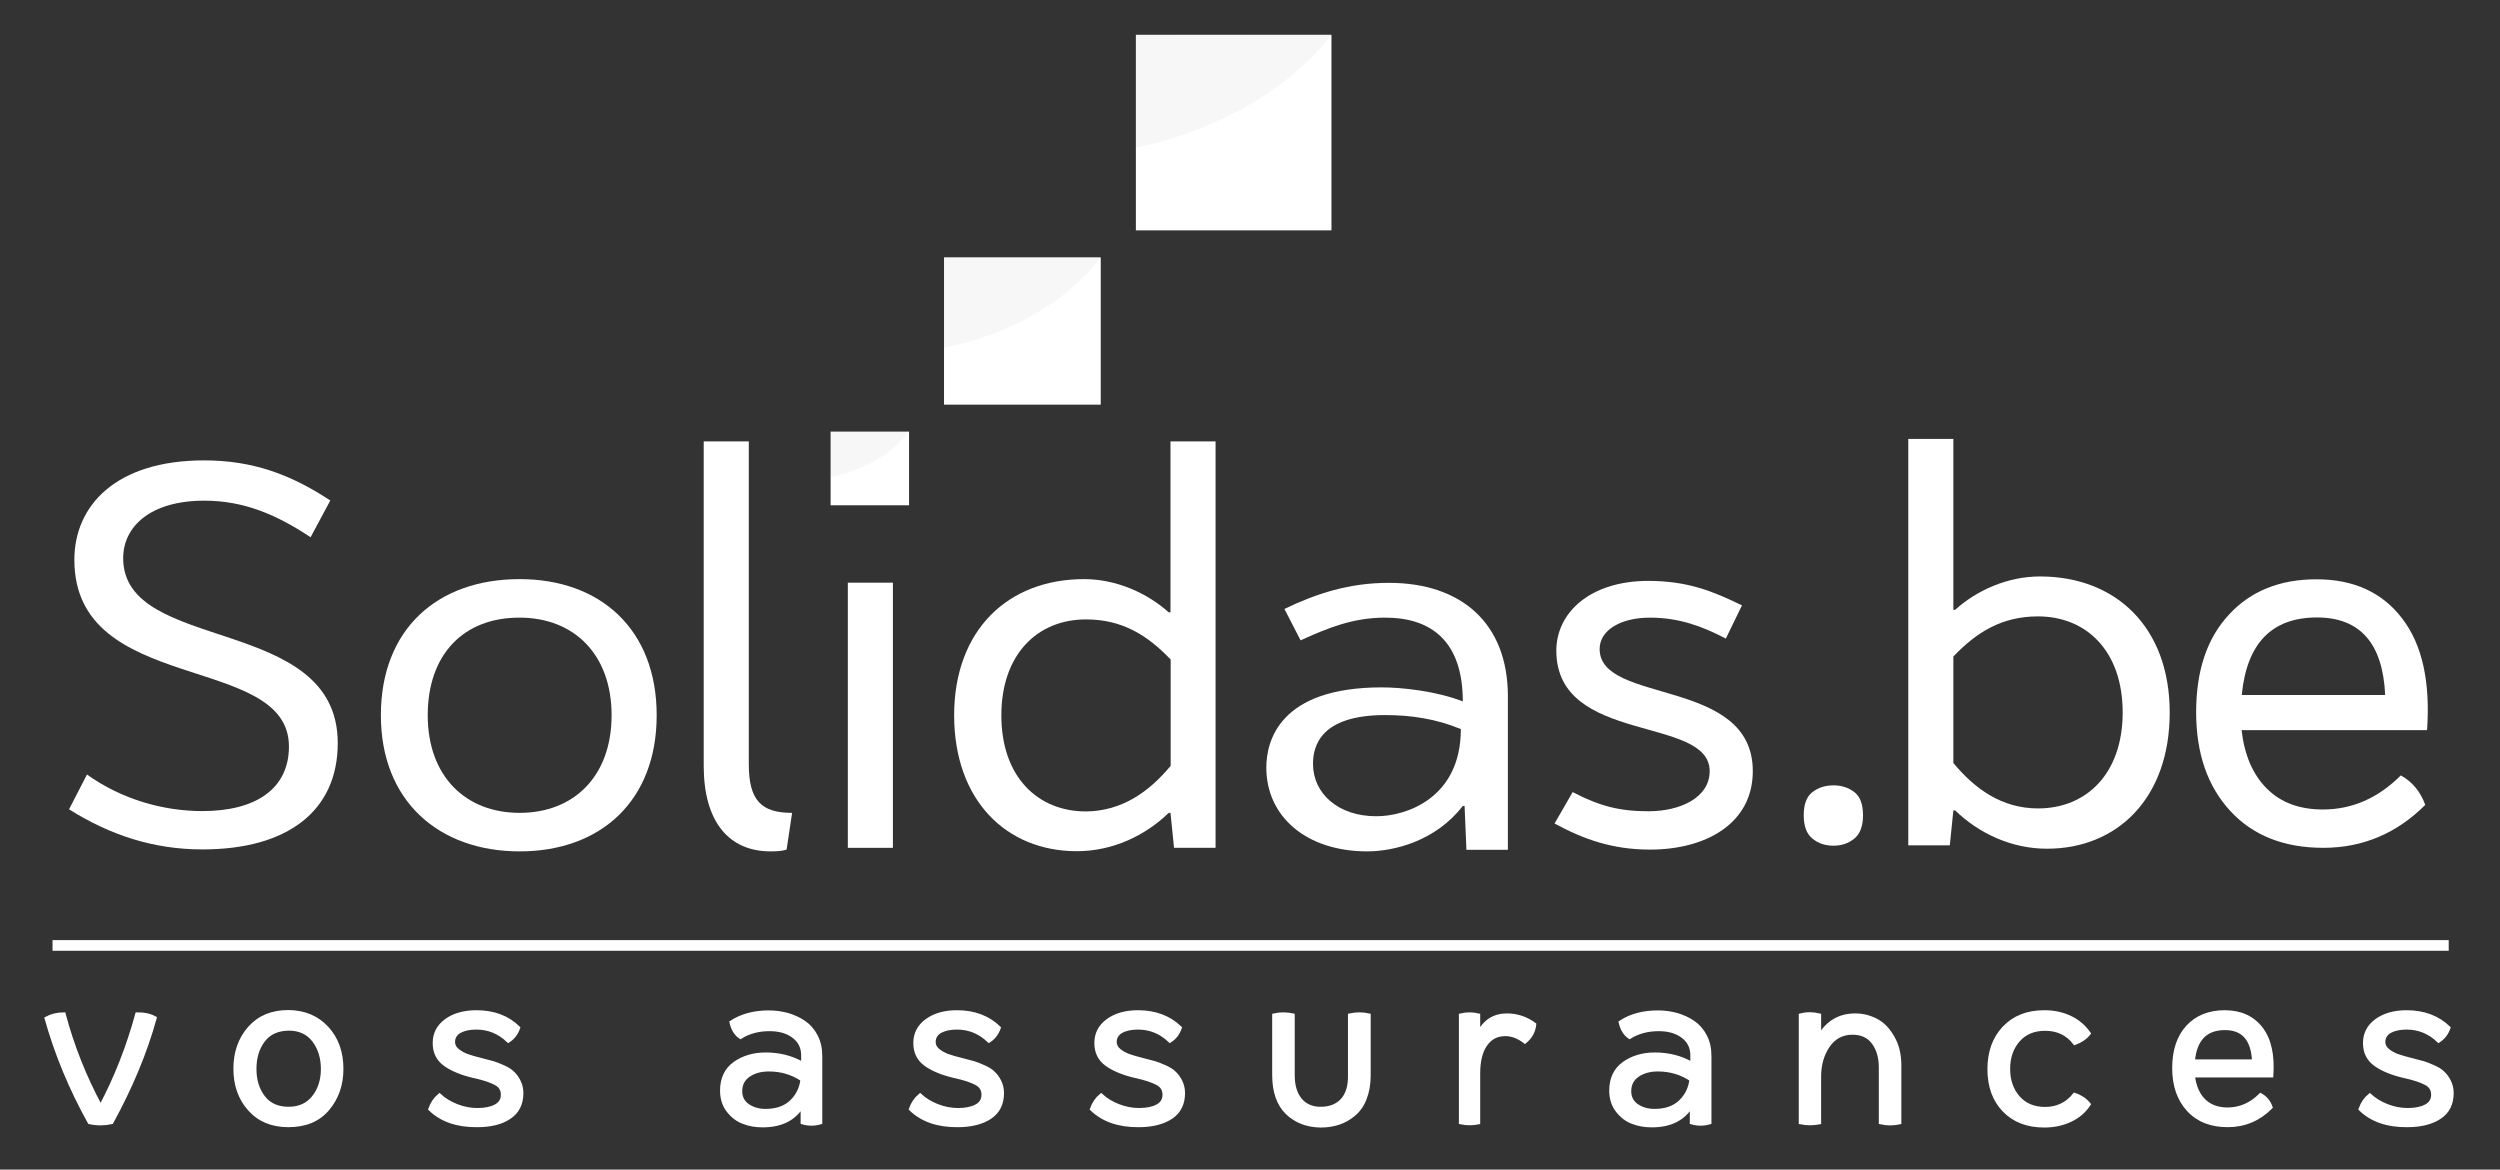 <?xml version="1.0" encoding="utf-8"?>
<!-- Generator: Adobe Illustrator 24.1.2, SVG Export Plug-In . SVG Version: 6.00 Build 0)  -->
<svg version="1.1" id="Calque_1" xmlns="http://www.w3.org/2000/svg" xmlns:xlink="http://www.w3.org/1999/xlink" x="0px" y="0px"
	 viewBox="0 0 1408.6 659" style="enable-background:new 0 0 1408.6 659;" xml:space="preserve">
<rect x="0" y="0" width="1408.6" height="659" fill="#333333" stroke="none"/>
<style type="text/css">
	.st0{clip-path:url(#SVGID_2_);}
	.st1{clip-path:url(#SVGID_4_);fill:#FFFFFF;}
	.st2{clip-path:url(#SVGID_6_);fill:#FFFFFF;}
	.st3{clip-path:url(#SVGID_8_);fill:#FFFFFF;}
	.st4{clip-path:url(#SVGID_10_);fill:#FFFFFF;}
	.st5{clip-path:url(#SVGID_12_);fill:#FFFFFF;}
	.st6{clip-path:url(#SVGID_14_);fill:#FFFFFF;}
	.st7{clip-path:url(#SVGID_16_);fill:#FFFFFF;}
	.st8{display:none;clip-path:url(#SVGID_18_);fill:#24211E;}
	.st9{display:none;clip-path:url(#SVGID_20_);fill:#1D4386;}
	.st10{display:none;clip-path:url(#SVGID_22_);fill:#1D4386;}
	.st11{display:none;clip-path:url(#SVGID_24_);fill:#1D4386;}
	.st12{display:none;clip-path:url(#SVGID_26_);fill:#1D4386;}
	.st13{display:none;clip-path:url(#SVGID_28_);fill:#1D4386;}
	.st14{display:none;clip-path:url(#SVGID_30_);fill:#1D4386;}
	.st15{display:none;clip-path:url(#SVGID_32_);fill:#1D4386;}
	.st16{display:none;clip-path:url(#SVGID_34_);fill:#1D4386;}
	.st17{display:none;clip-path:url(#SVGID_36_);fill:#1D4386;}
	.st18{display:none;clip-path:url(#SVGID_38_);fill:#1D4386;}
	.st19{clip-path:url(#SVGID_40_);fill:#FFFFFF;}
	.st20{opacity:0.1;clip-path:url(#SVGID_42_);enable-background:new    ;}
	.st21{clip-path:url(#SVGID_44_);}
	.st22{clip-path:url(#SVGID_46_);fill:#AFAEAE;}
	.st23{clip-path:url(#SVGID_48_);fill:#FFFFFF;}
	.st24{opacity:0.1;clip-path:url(#SVGID_50_);enable-background:new    ;}
	.st25{clip-path:url(#SVGID_52_);}
	.st26{clip-path:url(#SVGID_54_);fill:#AFAEAE;}
	.st27{clip-path:url(#SVGID_56_);fill:#FFFFFF;}
	.st28{opacity:0.1;clip-path:url(#SVGID_58_);enable-background:new    ;}
	.st29{clip-path:url(#SVGID_60_);}
	.st30{clip-path:url(#SVGID_62_);fill:#AFAEAE;}
	.st31{fill:#FFFFFF;}
	.st32{fill:none;stroke:#FFFFFF;stroke-width:6;stroke-miterlimit:10;}
	.st33{fill:#FFFFFF;stroke:#FFFFFF;stroke-width:2;stroke-miterlimit:10;}
</style>
<g>
	<g>
		<defs>
			<polyline id="SVGID_1_" points="997.2,638.6 6.7,638.6 6.7,5.7 997.2,5.7 			"/>
		</defs>
		<clipPath id="SVGID_2_">
			<use xlink:href="#SVGID_1_"  style="overflow:visible;"/>
		</clipPath>
		<g class="st0">
			<g>
				<defs>
					<polyline id="SVGID_3_" points="997.2,638.6 6.7,638.6 6.7,5.7 997.2,5.7 					"/>
				</defs>
				<clipPath id="SVGID_4_">
					<use xlink:href="#SVGID_3_"  style="overflow:visible;"/>
				</clipPath>
				<path class="st1" d="M49,436.4c19.3,13.8,42.7,20.6,65,20.6c30.5,0,48.8-12.8,48.8-36.4c0-53.1-120.9-28.5-120.9-105.2
					c0-30.5,23.4-56,73.1-56c27.4,0,48.8,7.9,71.1,22.6L175,302.7c-19.3-12.8-37.6-20.6-59.9-20.6c-30.5,0-45.7,14.7-45.7,32.4
					c0,54.1,120.9,31.4,120.9,104.2c0,38.3-28.4,59.9-76.2,59.9c-27.4,0-51.8-7.9-75.2-22.6L49,436.4z"/>
			</g>
			<g>
				<defs>
					<polyline id="SVGID_5_" points="997.2,638.6 6.7,638.6 6.7,5.7 997.2,5.7 					"/>
				</defs>
				<clipPath id="SVGID_6_">
					<use xlink:href="#SVGID_5_"  style="overflow:visible;"/>
				</clipPath>
				<path class="st2" d="M370,403c0,48.2-31.5,76.7-77.2,76.7s-78.2-28.5-78.2-76.7s31.5-76.7,78.2-76.7
					C338.5,326.3,370,354.8,370,403 M241,403c0,34.4,21.3,55,51.8,55s51.8-20.6,51.8-55s-21.3-55-51.8-55
					C261.3,347.9,241,368.6,241,403"/>
			</g>
			<g>
				<defs>
					<polyline id="SVGID_7_" points="997.2,638.6 6.7,638.6 6.7,5.7 997.2,5.7 					"/>
				</defs>
				<clipPath id="SVGID_8_">
					<use xlink:href="#SVGID_7_"  style="overflow:visible;"/>
				</clipPath>
				<path class="st3" d="M443.2,478.7c-3,1-7.1,1-9.1,1c-23.4,0-37.6-16.7-37.6-48.2V248.7h25.4v181.8c0,20.6,7.1,27.5,24.4,27.5
					L443.2,478.7z"/>
			</g>
			<g>
				<defs>
					<polyline id="SVGID_9_" points="997.2,638.6 6.7,638.6 6.7,5.7 997.2,5.7 					"/>
				</defs>
				<clipPath id="SVGID_10_">
					<use xlink:href="#SVGID_9_"  style="overflow:visible;"/>
				</clipPath>
				<rect x="477.7" y="328.3" class="st4" width="25.4" height="149.4"/>
			</g>
			<g>
				<defs>
					<polyline id="SVGID_11_" points="997.2,638.6 6.7,638.6 6.7,5.7 997.2,5.7 					"/>
				</defs>
				<clipPath id="SVGID_12_">
					<use xlink:href="#SVGID_11_"  style="overflow:visible;"/>
				</clipPath>
				<path class="st5" d="M610.8,326.3c18.3,0,35.6,7.9,47.7,18.7h1v-96.3h25.4v229h-23.4l-2-19.7h-1c-13.2,12.8-31.5,21.6-51.8,21.6
					c-39.6,0-69.1-28.5-69.1-76.7C537.7,354.8,568.1,326.3,610.8,326.3 M659.6,431.5v-59.9c-13.2-13.8-27.4-22.6-47.7-22.6
					c-27.4,0-47.7,19.7-47.7,54.1s20.3,54.1,47.7,54.1C632.1,457,647.4,446.2,659.6,431.5"/>
			</g>
			<g>
				<defs>
					<polyline id="SVGID_13_" points="997.2,638.6 6.7,638.6 6.7,5.7 997.2,5.7 					"/>
				</defs>
				<clipPath id="SVGID_14_">
					<use xlink:href="#SVGID_13_"  style="overflow:visible;"/>
				</clipPath>
				<path class="st6" d="M826.2,477.7l-1-23.6h-1c-15.2,19.7-38.6,25.6-53.8,25.6c-34.5,0-56.9-19.7-56.9-47.2
					c0-14.7,7.1-45.2,65-45.2c11.2,0,30.5,2,45.7,7.9c0-33.4-17.3-47.2-43.7-47.2c-18.3,0-32.5,5.9-47.7,12.8l-9.1-17.7
					c18.3-8.8,36.6-14.7,58.9-14.7c40.6,0,67,22.6,67,63.9v86.5h-23.4V477.7z M823.1,410.8c-14.2-5.9-28.4-7.9-42.7-7.9
					c-36.6,0-40.6,17.7-40.6,27.5c0,16.7,14.2,29.5,35.6,29.5C791.6,460,823.1,450.2,823.1,410.8"/>
			</g>
			<g>
				<defs>
					<polyline id="SVGID_15_" points="997.2,638.6 6.7,638.6 6.7,5.7 997.2,5.7 					"/>
				</defs>
				<clipPath id="SVGID_16_">
					<use xlink:href="#SVGID_15_"  style="overflow:visible;"/>
				</clipPath>
				<path class="st7" d="M876.9,366.6c0-21.6,19.3-39.3,51.8-39.3c22.3,0,36.6,5.9,52.8,13.8l-9.1,18.7
					c-13.2-6.9-26.4-11.8-42.7-11.8s-28.4,6.9-28.4,17.7c0,31.4,86.3,15.7,86.3,68.8c0,29.5-26.4,44.2-57.9,44.2
					c-21.3,0-37.6-5.9-53.8-14.7l10.2-17.7c15.2,7.9,26.4,10.8,42.7,10.8c18.3,0,34.5-7.9,34.5-22.6
					C963.3,403,876.9,419.7,876.9,366.6"/>
			</g>
			<g>
				<defs>
					<polyline id="SVGID_17_" points="997.2,638.6 6.7,638.6 6.7,5.7 997.2,5.7 					"/>
				</defs>
				<clipPath id="SVGID_18_">
					<use xlink:href="#SVGID_17_"  style="overflow:visible;"/>
				</clipPath>
				<rect x="17.1" y="529.2" class="st8" width="1348.6" height="5.5"/>
			</g>
			<g>
				<defs>
					<polyline id="SVGID_19_" points="997.2,638.6 6.7,638.6 6.7,5.7 997.2,5.7 					"/>
				</defs>
				<clipPath id="SVGID_20_">
					<use xlink:href="#SVGID_19_"  style="overflow:visible;"/>
				</clipPath>
				<path class="st9" d="M66.7,632l-2.7-8.6h-0.5c-3.1,3.8-6.2,6.3-9.3,7.7s-7.1,2-12,2c-6.3,0-11.2-1.6-14.7-4.9
					c-3.5-3.3-5.3-7.9-5.3-13.9c0-6.4,2.4-11.2,7.3-14.4s12.3-5,22.4-5.3l11-0.3V591c0-4-1-6.9-2.9-8.9s-4.9-2.9-8.9-2.9
					c-3.3,0-6.4,0.5-9.4,1.4s-5.9,2-8.7,3.3l-4.4-9.4c3.5-1.7,7.3-3.1,11.4-4s8-1.4,11.7-1.4c8.1,0,14.3,1.7,18.4,5.1
					c4.1,3.4,6.2,8.8,6.2,16.1V632H66.7z M46.5,623c4.9,0,8.9-1.3,11.9-4s4.5-6.4,4.5-11.2v-5.4l-8.2,0.3c-6.4,0.2-11,1.3-14,3.1
					c-2.9,1.8-4.4,4.7-4.4,8.5c0,2.8,0.8,4.9,2.5,6.4C40.6,622.3,43.1,623,46.5,623"/>
			</g>
			<g>
				<defs>
					<polyline id="SVGID_21_" points="997.2,638.6 6.7,638.6 6.7,5.7 997.2,5.7 					"/>
				</defs>
				<clipPath id="SVGID_22_">
					<use xlink:href="#SVGID_21_"  style="overflow:visible;"/>
				</clipPath>
				<path class="st10" d="M173.8,614.4c0,6-2.3,10.7-6.8,13.9s-11.1,4.8-19.5,4.8c-8.5,0-15.3-1.2-20.5-3.7V618c7.5,3.4,14.5,5,21,5
					c8.4,0,12.5-2.4,12.5-7.3c0-1.6-0.5-2.9-1.4-3.9s-2.4-2.1-4.6-3.2c-2.1-1.1-5.1-2.4-8.8-3.8c-7.4-2.8-12.3-5.5-14.9-8.3
					s-3.9-6.3-3.9-10.7c0-5.3,2.2-9.4,6.6-12.3c4.4-2.9,10.4-4.4,18-4.4c7.5,0,14.6,1.5,21.3,4.4l-4.4,9.9
					c-6.9-2.8-12.7-4.1-17.4-4.1c-7.2,0-10.7,2-10.7,5.9c0,1.9,0.9,3.6,2.8,4.9c1.9,1.3,5.9,3.2,12.2,5.5c5.3,2,9.1,3.8,11.5,5.4
					c2.4,1.6,4.2,3.5,5.3,5.7C173.2,608.8,173.8,611.4,173.8,614.4"/>
			</g>
			<g>
				<defs>
					<polyline id="SVGID_23_" points="997.2,638.6 6.7,638.6 6.7,5.7 997.2,5.7 					"/>
				</defs>
				<clipPath id="SVGID_24_">
					<use xlink:href="#SVGID_23_"  style="overflow:visible;"/>
				</clipPath>
				<path class="st11" d="M266.9,614.4c0,6-2.3,10.7-6.8,13.9s-11.1,4.8-19.5,4.8c-8.5,0-15.3-1.2-20.5-3.7V618c7.5,3.4,14.5,5,21,5
					c8.4,0,12.5-2.4,12.5-7.3c0-1.6-0.5-2.9-1.4-3.9s-2.4-2.1-4.6-3.2c-2.1-1.1-5.1-2.4-8.8-3.8c-7.4-2.8-12.3-5.5-14.9-8.3
					c-2.6-2.8-3.9-6.3-3.9-10.7c0-5.3,2.2-9.4,6.6-12.3c4.4-2.9,10.4-4.4,18-4.4c7.5,0,14.6,1.5,21.3,4.4l-4.4,9.9
					c-6.9-2.8-12.7-4.1-17.4-4.1c-7.2,0-10.7,2-10.7,5.9c0,1.9,0.9,3.6,2.8,4.9c1.9,1.3,5.9,3.2,12.2,5.5c5.3,2,9.1,3.8,11.5,5.4
					c2.4,1.6,4.2,3.5,5.3,5.7C266.3,608.8,266.9,611.4,266.9,614.4"/>
			</g>
			<g>
				<defs>
					<polyline id="SVGID_25_" points="997.2,638.6 6.7,638.6 6.7,5.7 997.2,5.7 					"/>
				</defs>
				<clipPath id="SVGID_26_">
					<use xlink:href="#SVGID_25_"  style="overflow:visible;"/>
				</clipPath>
				<path class="st12" d="M362.1,632l-1.9-8.1h-0.7c-1.9,2.9-4.6,5.1-8.1,6.8c-3.5,1.6-7.5,2.5-11.9,2.5c-7.7,0-13.5-1.9-17.3-5.6
					c-3.8-3.7-5.7-9.4-5.7-16.9v-40.4h13.7v38.1c0,4.7,1,8.3,3,10.6c2,2.4,5.1,3.6,9.4,3.6c5.7,0,9.9-1.7,12.6-4.9
					c2.7-3.3,4-8.8,4-16.6v-30.8h13.6V632H362.1z"/>
			</g>
			<g>
				<defs>
					<polyline id="SVGID_27_" points="997.2,638.6 6.7,638.6 6.7,5.7 997.2,5.7 					"/>
				</defs>
				<clipPath id="SVGID_28_">
					<use xlink:href="#SVGID_27_"  style="overflow:visible;"/>
				</clipPath>
				<path class="st13" d="M466.4,569.1c2.7,0,5,0.2,6.8,0.6l-1.3,12.2c-1.9-0.4-3.9-0.7-6-0.7c-5.4,0-9.8,1.7-13.2,5.1
					c-3.4,3.4-5.1,7.9-5.1,13.4V632H434v-61.8h10.6l1.8,10.9h0.7c2.1-3.7,4.9-6.6,8.3-8.8C458.8,570.1,462.5,569.1,466.4,569.1"/>
			</g>
			<g>
				<defs>
					<polyline id="SVGID_29_" points="997.2,638.6 6.7,638.6 6.7,5.7 997.2,5.7 					"/>
				</defs>
				<clipPath id="SVGID_30_">
					<use xlink:href="#SVGID_29_"  style="overflow:visible;"/>
				</clipPath>
				<path class="st14" d="M562.1,632l-2.7-8.6H559c-3.1,3.8-6.2,6.3-9.3,7.7s-7.1,2-12,2c-6.3,0-11.2-1.6-14.7-4.9
					c-3.5-3.3-5.3-7.9-5.3-13.9c0-6.4,2.4-11.2,7.3-14.4c4.9-3.2,12.3-5,22.4-5.3l11-0.3V591c0-4-1-6.9-2.9-8.9s-4.9-2.9-8.9-2.9
					c-3.3,0-6.4,0.5-9.4,1.4s-5.9,2-8.7,3.3l-4.4-9.4c3.5-1.7,7.3-3.1,11.4-4c4.1-0.9,8-1.4,11.7-1.4c8.1,0,14.3,1.7,18.4,5.1
					c4.1,3.4,6.2,8.8,6.2,16.1V632H562.1z M541.9,623c4.9,0,8.9-1.3,11.9-4s4.5-6.4,4.5-11.2v-5.4l-8.2,0.3
					c-6.4,0.2-11,1.3-13.9,3.1s-4.4,4.7-4.4,8.5c0,2.8,0.8,4.9,2.5,6.4C536,622.3,538.5,623,541.9,623"/>
			</g>
			<g>
				<defs>
					<polyline id="SVGID_31_" points="997.2,638.6 6.7,638.6 6.7,5.7 997.2,5.7 					"/>
				</defs>
				<clipPath id="SVGID_32_">
					<use xlink:href="#SVGID_31_"  style="overflow:visible;"/>
				</clipPath>
				<path class="st15" d="M684.5,632h-13.6v-38c0-4.8-1-8.3-3-10.7s-5.1-3.5-9.4-3.5c-5.7,0-9.9,1.6-12.6,4.9c-2.7,3.3-4,8.8-4,16.5
					V632h-13.6v-61.8H639l1.9,8.1h0.7c1.9-2.9,4.7-5.2,8.2-6.8s7.5-2.4,11.8-2.4c15.3,0,23,7.5,23,22.6V632H684.5z"/>
			</g>
			<g>
				<defs>
					<polyline id="SVGID_33_" points="997.2,638.6 6.7,638.6 6.7,5.7 997.2,5.7 					"/>
				</defs>
				<clipPath id="SVGID_34_">
					<use xlink:href="#SVGID_33_"  style="overflow:visible;"/>
				</clipPath>
				<path class="st16" d="M764.7,633.1c-9.7,0-17-2.7-22-8.2s-7.5-13.3-7.5-23.5c0-10.4,2.6-18.4,7.9-24c5.2-5.6,12.8-8.4,22.8-8.4
					c6.7,0,12.8,1.2,18.2,3.6l-4.1,10.6c-5.7-2.2-10.5-3.2-14.2-3.2c-11.1,0-16.6,7.1-16.6,21.3c0,6.9,1.4,12.1,4.1,15.6
					c2.8,3.5,6.8,5.2,12.1,5.2c6,0,11.8-1.4,17.2-4.4v11.5c-2.4,1.4-5,2.4-7.8,3C772,632.8,768.6,633.1,764.7,633.1"/>
			</g>
			<g>
				<defs>
					<polyline id="SVGID_35_" points="997.2,638.6 6.7,638.6 6.7,5.7 997.2,5.7 					"/>
				</defs>
				<clipPath id="SVGID_36_">
					<use xlink:href="#SVGID_35_"  style="overflow:visible;"/>
				</clipPath>
				<path class="st17" d="M864.1,633.1c-9.9,0-17.7-2.8-23.3-8.4c-5.6-5.6-8.4-13.3-8.4-23.2c0-10.1,2.6-18,7.8-23.8
					s12.3-8.7,21.4-8.7c8.4,0,15.1,2.5,20,7.4c4.9,5,7.3,11.8,7.3,20.5v7.1h-42.6c0.2,6,1.9,10.6,5,13.8c3.2,3.2,7.6,4.8,13.3,4.8
					c3.8,0,7.3-0.3,10.5-1c3.3-0.7,6.7-1.8,10.5-3.4v10.7c-3.3,1.5-6.7,2.6-10,3.2C872.3,632.8,868.5,633.1,864.1,633.1 M861.6,579
					c-4.3,0-7.8,1.3-10.4,4c-2.6,2.6-4.1,6.5-4.7,11.6h29c-0.1-5.1-1.3-9-3.8-11.6C869.3,580.3,866,579,861.6,579"/>
			</g>
			<g>
				<defs>
					<polyline id="SVGID_37_" points="997.2,638.6 6.7,638.6 6.7,5.7 997.2,5.7 					"/>
				</defs>
				<clipPath id="SVGID_38_">
					<use xlink:href="#SVGID_37_"  style="overflow:visible;"/>
				</clipPath>
				<path class="st18" d="M984.6,614.2c0,6-2.3,10.7-6.8,13.9s-11.1,4.8-19.5,4.8c-8.5,0-15.3-1.2-20.5-3.7v-11.3
					c7.5,3.4,14.5,5,21,5c8.4,0,12.5-2.4,12.5-7.3c0-1.6-0.5-2.9-1.4-3.9s-2.4-2.1-4.6-3.2c-2.1-1.1-5.1-2.4-8.8-3.8
					c-7.4-2.8-12.3-5.5-14.9-8.3c-2.6-2.8-3.9-6.3-3.9-10.7c0-5.3,2.2-9.4,6.6-12.3c4.4-2.9,10.4-4.4,18-4.4
					c7.5,0,14.6,1.5,21.3,4.4l-4.4,9.9c-6.9-2.8-12.7-4.1-17.4-4.1c-7.2,0-10.7,2-10.7,5.9c0,1.9,0.9,3.6,2.8,4.9
					c1.9,1.3,5.9,3.2,12.2,5.5c5.3,2,9.1,3.8,11.5,5.4c2.4,1.6,4.2,3.5,5.3,5.7C984,608.7,984.6,611.2,984.6,614.2"/>
			</g>
			<g>
				<defs>
					<polyline id="SVGID_39_" points="997.2,638.6 6.7,638.6 6.7,5.7 997.2,5.7 					"/>
				</defs>
				<clipPath id="SVGID_40_">
					<use xlink:href="#SVGID_39_"  style="overflow:visible;"/>
				</clipPath>
				<rect x="640" y="19.6" class="st19" width="110.2" height="110.2"/>
			</g>
			<g>
				<defs>
					<polyline id="SVGID_41_" points="997.2,638.6 6.7,638.6 6.7,5.7 997.2,5.7 					"/>
				</defs>
				<clipPath id="SVGID_42_">
					<use xlink:href="#SVGID_41_"  style="overflow:visible;"/>
				</clipPath>
				<g class="st20">
					<g>
						<g>
							<defs>
								<rect id="SVGID_43_" x="640" y="19.6" width="110.2" height="63.6"/>
							</defs>
							<clipPath id="SVGID_44_">
								<use xlink:href="#SVGID_43_"  style="overflow:visible;"/>
							</clipPath>
							<g class="st21">
								<g>
									<defs>
										<rect id="SVGID_45_" x="640" y="19.6" width="110.2" height="63.6"/>
									</defs>
									<clipPath id="SVGID_46_">
										<use xlink:href="#SVGID_45_"  style="overflow:visible;"/>
									</clipPath>
									<path class="st22" d="M654.6,19.6h-10.9H640v11.3v4.9v47.3c21.9-4.2,75.9-19.8,110.2-63.6L654.6,19.6L654.6,19.6z"/>
								</g>
							</g>
						</g>
					</g>
				</g>
			</g>
			<g>
				<defs>
					<polyline id="SVGID_47_" points="997.2,638.6 6.7,638.6 6.7,5.7 997.2,5.7 					"/>
				</defs>
				<clipPath id="SVGID_48_">
					<use xlink:href="#SVGID_47_"  style="overflow:visible;"/>
				</clipPath>
				<rect x="531.9" y="145" class="st23" width="88.3" height="83"/>
			</g>
			<g>
				<defs>
					<polyline id="SVGID_49_" points="997.2,638.6 6.7,638.6 6.7,5.7 997.2,5.7 					"/>
				</defs>
				<clipPath id="SVGID_50_">
					<use xlink:href="#SVGID_49_"  style="overflow:visible;"/>
				</clipPath>
				<g class="st24">
					<g>
						<g>
							<defs>
								<rect id="SVGID_51_" x="531.9" y="145" width="88.3" height="51"/>
							</defs>
							<clipPath id="SVGID_52_">
								<use xlink:href="#SVGID_51_"  style="overflow:visible;"/>
							</clipPath>
							<g class="st25">
								<g>
									<defs>
										<rect id="SVGID_53_" x="531.9" y="145" width="88.3" height="51"/>
									</defs>
									<clipPath id="SVGID_54_">
										<use xlink:href="#SVGID_53_"  style="overflow:visible;"/>
									</clipPath>
									<path class="st26" d="M543.8,145h-8.5h-3.4v9v4.1v37.8c17.8-3.3,61.2-15.6,88.3-50.9H543.8z"/>
								</g>
							</g>
						</g>
					</g>
				</g>
			</g>
			<g>
				<defs>
					<polyline id="SVGID_55_" points="997.2,638.6 6.7,638.6 6.7,5.7 997.2,5.7 					"/>
				</defs>
				<clipPath id="SVGID_56_">
					<use xlink:href="#SVGID_55_"  style="overflow:visible;"/>
				</clipPath>
				<rect x="468" y="243.2" class="st27" width="44.2" height="41.5"/>
			</g>
			<g>
				<defs>
					<polyline id="SVGID_57_" points="997.2,638.6 6.7,638.6 6.7,5.7 997.2,5.7 					"/>
				</defs>
				<clipPath id="SVGID_58_">
					<use xlink:href="#SVGID_57_"  style="overflow:visible;"/>
				</clipPath>
				<g class="st28">
					<g>
						<g>
							<defs>
								<rect id="SVGID_59_" x="468" y="243.2" width="44.2" height="25.5"/>
							</defs>
							<clipPath id="SVGID_60_">
								<use xlink:href="#SVGID_59_"  style="overflow:visible;"/>
							</clipPath>
							<g class="st29">
								<g>
									<defs>
										<rect id="SVGID_61_" x="468" y="243.2" width="44.2" height="25.5"/>
									</defs>
									<clipPath id="SVGID_62_">
										<use xlink:href="#SVGID_61_"  style="overflow:visible;"/>
									</clipPath>
									<path class="st30" d="M474,243.2h-4.2H468v4.5v2.1v18.9c8.9-1.6,30.6-7.8,44.2-25.5L474,243.2L474,243.2z"/>
								</g>
							</g>
						</g>
					</g>
				</g>
			</g>
		</g>
	</g>
</g>
<g>
	<path class="st31" d="M1305.2,326.4c21,0,37.1,7.4,48.3,22.1c11.3,14.7,15.9,35.7,14,62.9H1263c1.6,14,6.3,25,14.2,32.9
		c7.9,7.9,18.4,11.8,31.6,11.8c16.5,0,31.1-6.4,43.9-19.2c6.4,3.5,11,9,13.8,16.6c-16.1,16.1-35.3,24.2-57.4,24.2
		c-22.2,0-39.7-6.9-52.5-20.8s-19.2-32.4-19.2-55.6c0-23.4,6.1-41.7,18.5-55C1268.1,333,1284.6,326.4,1305.2,326.4z M1305.5,347.9
		c-25.5,0-39.6,14.6-42.4,43.7h80.8C1342.6,362.5,1329.7,347.9,1305.5,347.9z"/>
</g>
<g>
	<path class="st31" d="M1016.3,459.4c0-6.2,1.6-10.6,4.9-13.1c3.2-2.5,7.2-3.8,11.8-3.8s8.6,1.3,11.8,3.8c3.3,2.5,4.9,6.9,4.9,13.1
		c0,6-1.6,10.4-4.9,13.1s-7.2,4-11.8,4c-4.6,0-8.5-1.3-11.8-4S1016.3,465.5,1016.3,459.4z"/>
</g>
<line class="st32" x1="29.6" y1="532.7" x2="1379.7" y2="532.7"/>
<g>
	<path class="st33" d="M87.3,573.6c-5.4,19.5-13.6,39.1-24.4,58.8c-4.2,0.9-8.4,0.9-12.5,0c-10.6-19.1-18.7-38.6-24.3-58.6
		c2.9-1.6,6.2-2.4,9.9-2.4c4.8,18,11.7,35.4,20.7,52.1c8.7-16.4,15.5-33.8,20.5-52.1C81,571.3,84.4,572,87.3,573.6z"/>
	<path class="st33" d="M184.3,579.3c5.5,6,8.2,13.7,8.2,23c0,8.8-2.6,16.3-7.8,22.5s-12.6,9.3-22.2,9.3c-9.2,0-16.5-3-21.9-9.1
		c-5.4-6-8.1-13.7-8.1-22.8c0-9.2,2.7-16.9,8.1-23c5.4-6.1,12.7-9.1,21.9-9.1C171.6,570.2,178.8,573.3,184.3,579.3z M148.4,586.2
		c-3.3,4.3-4.9,9.7-4.9,16.1c0,6.3,1.6,11.6,4.9,15.9c3.3,4.3,8,6.4,14.2,6.4c6,0,10.7-2.1,14.1-6.4c3.4-4.3,5.1-9.6,5.1-15.9
		c0-6.4-1.7-11.7-5-16.1c-3.3-4.3-8-6.5-14.1-6.5C156.4,579.8,151.7,581.9,148.4,586.2z"/>
	<path class="st33" d="M242.3,624.9c1.1-3.2,2.9-5.8,5.3-7.8c2.6,2.4,5.8,4.4,9.6,5.9c3.8,1.5,7.7,2.3,11.8,2.3
		c4.3,0,7.7-0.7,10.3-2.1c2.6-1.4,3.9-3.5,3.9-6.4s-1.3-5-4-6.4c-2.6-1.4-6.7-2.8-12.3-4c-6.8-1.6-12.2-3.8-16.2-6.7
		s-5.9-6.9-5.9-12c0-5.3,2.2-9.5,6.6-12.7c4.4-3.2,10.1-4.8,17.1-4.8c9.7,0,17.6,3,23.6,8.9c-1.1,3.2-3,5.7-5.7,7.4
		c-5.1-4.9-11.1-7.4-18-7.4c-3.9,0-7,0.7-9.4,2c-2.4,1.4-3.6,3.4-3.6,6c0,1.8,0.8,3.4,2.4,4.7s3.4,2.3,5.3,3c2,0.7,5,1.6,9.1,2.6
		c2.3,0.6,4.2,1.1,5.7,1.5c1.4,0.4,3.3,1.2,5.6,2.2c2.3,1,4.1,2.1,5.4,3.4c1.3,1.2,2.5,2.8,3.5,4.8s1.5,4.2,1.5,6.6
		c0,6-2.3,10.6-6.8,13.6c-4.5,3.1-10.6,4.6-18.3,4.6C257.5,634.2,248.7,631.1,242.3,624.9z"/>
	<path class="st33" d="M433.1,570.3c3.7,0,7.2,0.5,10.6,1.4c3.4,1,6.5,2.4,9.3,4.3c2.8,1.9,5.1,4.5,6.8,7.8c1.7,3.3,2.5,7,2.5,11.3
		v37.4c-3.4,1-6.9,1-10.2,0v-9.6c-4.5,7.6-12,11.3-22.4,11.3c-3.9,0-7.5-0.6-10.8-1.9c-3.3-1.2-6.2-3.4-8.6-6.5s-3.6-6.9-3.6-11.3
		c0-6.7,2.4-11.8,7.2-15.3c4.8-3.4,10.6-5.2,17.5-5.2c7.8,0,14.8,1.8,21,5.4v-4.8c0-4.5-1.8-8.1-5.3-10.7c-3.5-2.6-8-3.9-13.5-3.9
		c-6.3,0-11.8,1.5-16.4,4.4c-2.6-1.7-4.3-4.5-5.2-8.4C417.8,572.2,424.9,570.3,433.1,570.3z M431.3,625.8c6.2,0,11-1.7,14.5-5
		s5.6-7.5,6.2-12.5c-5.5-3.7-11.8-5.6-18.8-5.6c-4.4,0-8.2,1-11.3,3.1c-3.1,2.1-4.7,5.1-4.7,9c0,3.5,1.4,6.2,4.1,8.1
		C424.1,624.8,427.4,625.8,431.3,625.8z"/>
	<path class="st33" d="M513.1,624.9c1.1-3.2,2.9-5.8,5.3-7.8c2.6,2.4,5.8,4.4,9.6,5.9s7.7,2.3,11.8,2.3c4.3,0,7.7-0.7,10.3-2.1
		c2.6-1.4,3.9-3.5,3.9-6.4s-1.3-5-4-6.4c-2.6-1.4-6.7-2.8-12.3-4c-6.8-1.6-12.2-3.8-16.2-6.7s-5.9-6.9-5.9-12
		c0-5.3,2.2-9.5,6.6-12.7c4.4-3.2,10.1-4.8,17-4.8c9.7,0,17.6,3,23.7,8.9c-1.1,3.2-3,5.7-5.7,7.4c-5.1-4.9-11.1-7.4-18-7.4
		c-3.9,0-7,0.7-9.4,2c-2.4,1.4-3.6,3.4-3.6,6c0,1.8,0.8,3.4,2.4,4.7c1.6,1.3,3.4,2.3,5.3,3c2,0.7,5,1.6,9.1,2.6
		c2.3,0.6,4.2,1.1,5.7,1.5c1.4,0.4,3.3,1.2,5.6,2.2s4.1,2.1,5.4,3.4c1.3,1.2,2.5,2.8,3.5,4.8s1.5,4.2,1.5,6.6c0,6-2.3,10.6-6.8,13.6
		s-10.6,4.6-18.3,4.6C528.3,634.2,519.5,631.1,513.1,624.9z"/>
	<path class="st33" d="M615.1,624.9c1.1-3.2,2.9-5.8,5.3-7.8c2.6,2.4,5.8,4.4,9.6,5.9s7.7,2.3,11.8,2.3c4.3,0,7.7-0.7,10.3-2.1
		c2.6-1.4,3.9-3.5,3.9-6.4s-1.3-5-4-6.4c-2.6-1.4-6.7-2.8-12.3-4c-6.8-1.6-12.2-3.8-16.2-6.7s-5.9-6.9-5.9-12
		c0-5.3,2.2-9.5,6.6-12.7c4.4-3.2,10.1-4.8,17-4.8c9.7,0,17.6,3,23.7,8.9c-1.1,3.2-3,5.7-5.7,7.4c-5.1-4.9-11.1-7.4-18-7.4
		c-3.9,0-7,0.7-9.4,2c-2.4,1.4-3.6,3.4-3.6,6c0,1.8,0.8,3.4,2.4,4.7c1.6,1.3,3.4,2.3,5.3,3c2,0.7,5,1.6,9.1,2.6
		c2.3,0.6,4.2,1.1,5.7,1.5c1.4,0.4,3.3,1.2,5.6,2.2s4.1,2.1,5.4,3.4c1.3,1.2,2.5,2.8,3.5,4.8s1.5,4.2,1.5,6.6c0,6-2.3,10.6-6.8,13.6
		s-10.6,4.6-18.3,4.6C630.3,634.2,621.5,631.1,615.1,624.9z"/>
	<path class="st33" d="M725.2,627c-4.9-4.8-7.4-11.9-7.4-21.3V572c3.5-0.8,7.1-0.8,10.7,0v33.9c0,5.8,1.4,10.4,4.1,13.7
		c2.7,3.3,6.6,5,11.5,5c5.2,0,9.3-1.6,12.2-4.8s4.3-7.8,4.2-13.9V572c3.7-0.8,7.3-0.8,10.8,0v33.8c0,5.1-0.8,9.5-2.3,13.3
		s-3.6,6.7-6.3,8.9c-2.6,2.2-5.5,3.8-8.6,4.8s-6.4,1.5-10,1.5C736.5,634.2,730.2,631.8,725.2,627z"/>
	<path class="st33" d="M849,572c5.7,0,10.9,1.7,15.6,5.2c-0.4,3.9-2.2,7.2-5.4,9.8c-3.6-2.8-7.3-4.2-11-4.2c-4.8,0-8.5,1.9-11.2,5.8
		c-2.7,3.9-4,9.3-4,16.3v27.6c-3.3,0.7-6.6,0.7-10,0V572c3.4-0.8,6.7-0.8,10,0v10.1C836.6,575.4,841.9,572,849,572z"/>
	<path class="st33" d="M934.1,570.3c3.7,0,7.2,0.5,10.6,1.4c3.4,1,6.5,2.4,9.3,4.3c2.8,1.9,5.1,4.5,6.8,7.8s2.5,7,2.5,11.3v37.4
		c-3.4,1-6.9,1-10.2,0v-9.6c-4.5,7.6-12,11.3-22.4,11.3c-3.9,0-7.5-0.6-10.8-1.9c-3.3-1.2-6.2-3.4-8.6-6.5
		c-2.4-3.1-3.6-6.9-3.6-11.3c0-6.7,2.4-11.8,7.2-15.3c4.8-3.4,10.6-5.2,17.5-5.2c7.8,0,14.8,1.8,21,5.4v-4.8c0-4.5-1.8-8.1-5.3-10.7
		c-3.5-2.6-8-3.9-13.5-3.9c-6.3,0-11.8,1.5-16.4,4.4c-2.6-1.7-4.3-4.5-5.2-8.4C918.7,572.2,925.9,570.3,934.1,570.3z M932.2,625.8
		c6.2,0,11-1.7,14.5-5s5.6-7.5,6.2-12.5c-5.5-3.7-11.8-5.6-18.8-5.6c-4.4,0-8.2,1-11.3,3.1s-4.7,5.1-4.7,9c0,3.5,1.4,6.2,4.1,8.1
		C925,624.8,928.3,625.8,932.2,625.8z"/>
	<path class="st33" d="M1045.4,572c4.1,0,8,1,11.7,2.9s6.8,5.1,9.3,9.5c2.6,4.4,3.9,9.7,3.9,15.9v32.2c-3.5,0.8-7.1,0.8-10.7,0v-31
		c0-5.8-1.4-10.5-4.1-14.1s-6.6-5.4-11.7-5.4c-5.8,0-10.4,2.4-13.7,7.2c-3.3,4.8-5,10.6-5,17.3v26c-3.5,0.7-7,0.7-10.6,0V572
		c3.5-0.9,7-0.9,10.6,0v11.8C1029.8,575.9,1036.5,572,1045.4,572z"/>
	<path class="st33" d="M1151.8,570.2c5.4,0,10.2,1,14.6,3.1s7.9,5.1,10.6,9c-2,2.5-4.7,4.3-8,5.5c-4.1-5.4-9.7-8-16.7-8
		c-6.4,0-11.4,2.1-15.1,6.3s-5.6,9.6-5.6,16.2c0,6.5,1.9,11.9,5.6,16.1s8.8,6.3,15.1,6.3c6.8,0,12.4-2.7,16.6-8
		c3.4,1.2,6.1,3,8.1,5.5c-2.5,3.8-5.9,6.8-10.3,8.9c-4.4,2.1-9.3,3.2-14.9,3.2c-9.5,0-17-2.9-22.6-8.7s-8.4-13.5-8.4-23.2
		c0-9.6,2.8-17.4,8.4-23.3C1134.8,573.2,1142.3,570.2,1151.8,570.2z"/>
	<path class="st33" d="M1253.5,570.2c8.9,0,15.7,3.1,20.5,9.3s6.7,15.1,5.9,26.6h-44.2c0.7,5.9,2.7,10.6,6,13.9
		c3.3,3.3,7.8,5,13.4,5c7,0,13.2-2.7,18.6-8.1c2.7,1.5,4.7,3.8,5.8,7c-6.8,6.8-14.9,10.2-24.3,10.2s-16.8-2.9-22.2-8.8
		c-5.4-5.9-8.1-13.7-8.1-23.5c0-9.9,2.6-17.7,7.8-23.3C1237.8,573,1244.8,570.2,1253.5,570.2z M1253.6,579.4
		c-10.8,0-16.8,6.2-17.9,18.5h34.2C1269.3,585.5,1263.9,579.4,1253.6,579.4z"/>
	<path class="st33" d="M1329.9,624.9c1.1-3.2,2.9-5.8,5.3-7.8c2.6,2.4,5.8,4.4,9.6,5.9c3.8,1.5,7.7,2.3,11.8,2.3
		c4.3,0,7.7-0.7,10.3-2.1c2.6-1.4,3.9-3.5,3.9-6.4s-1.3-5-4-6.4c-2.6-1.4-6.7-2.8-12.3-4c-6.8-1.6-12.2-3.8-16.2-6.7
		s-5.9-6.9-5.9-12c0-5.3,2.2-9.5,6.6-12.7s10.1-4.8,17-4.8c9.7,0,17.6,3,23.7,8.9c-1.1,3.2-3,5.7-5.7,7.4c-5.1-4.9-11.1-7.4-18-7.4
		c-3.9,0-7,0.7-9.4,2c-2.4,1.4-3.6,3.4-3.6,6c0,1.8,0.8,3.4,2.4,4.7s3.4,2.3,5.3,3c2,0.7,5,1.6,9.1,2.6c2.3,0.6,4.2,1.1,5.7,1.5
		c1.4,0.4,3.3,1.2,5.6,2.2c2.3,1,4.1,2.1,5.4,3.4c1.3,1.2,2.5,2.8,3.5,4.8s1.5,4.2,1.5,6.6c0,6-2.3,10.6-6.8,13.6
		s-10.6,4.6-18.3,4.6C1345,634.2,1336.2,631.1,1329.9,624.9z"/>
</g>
<path class="st31" d="M1149.4,324.8c42.7,0,73.1,28.5,73.1,76.7s-29.5,76.7-69.1,76.7c-20.3,0-38.6-8.8-51.8-21.6h-1l-2,19.7h-23.4
	v-229h25.4v96.3h1C1113.8,332.6,1131.1,324.8,1149.4,324.8 M1100.6,429.9c12.2,14.7,27.4,25.6,47.7,25.6c27.4,0,47.7-19.7,47.7-54.1
	s-20.3-54.1-47.7-54.1c-20.3,0-34.5,8.8-47.7,22.6V429.9"/>
</svg>
